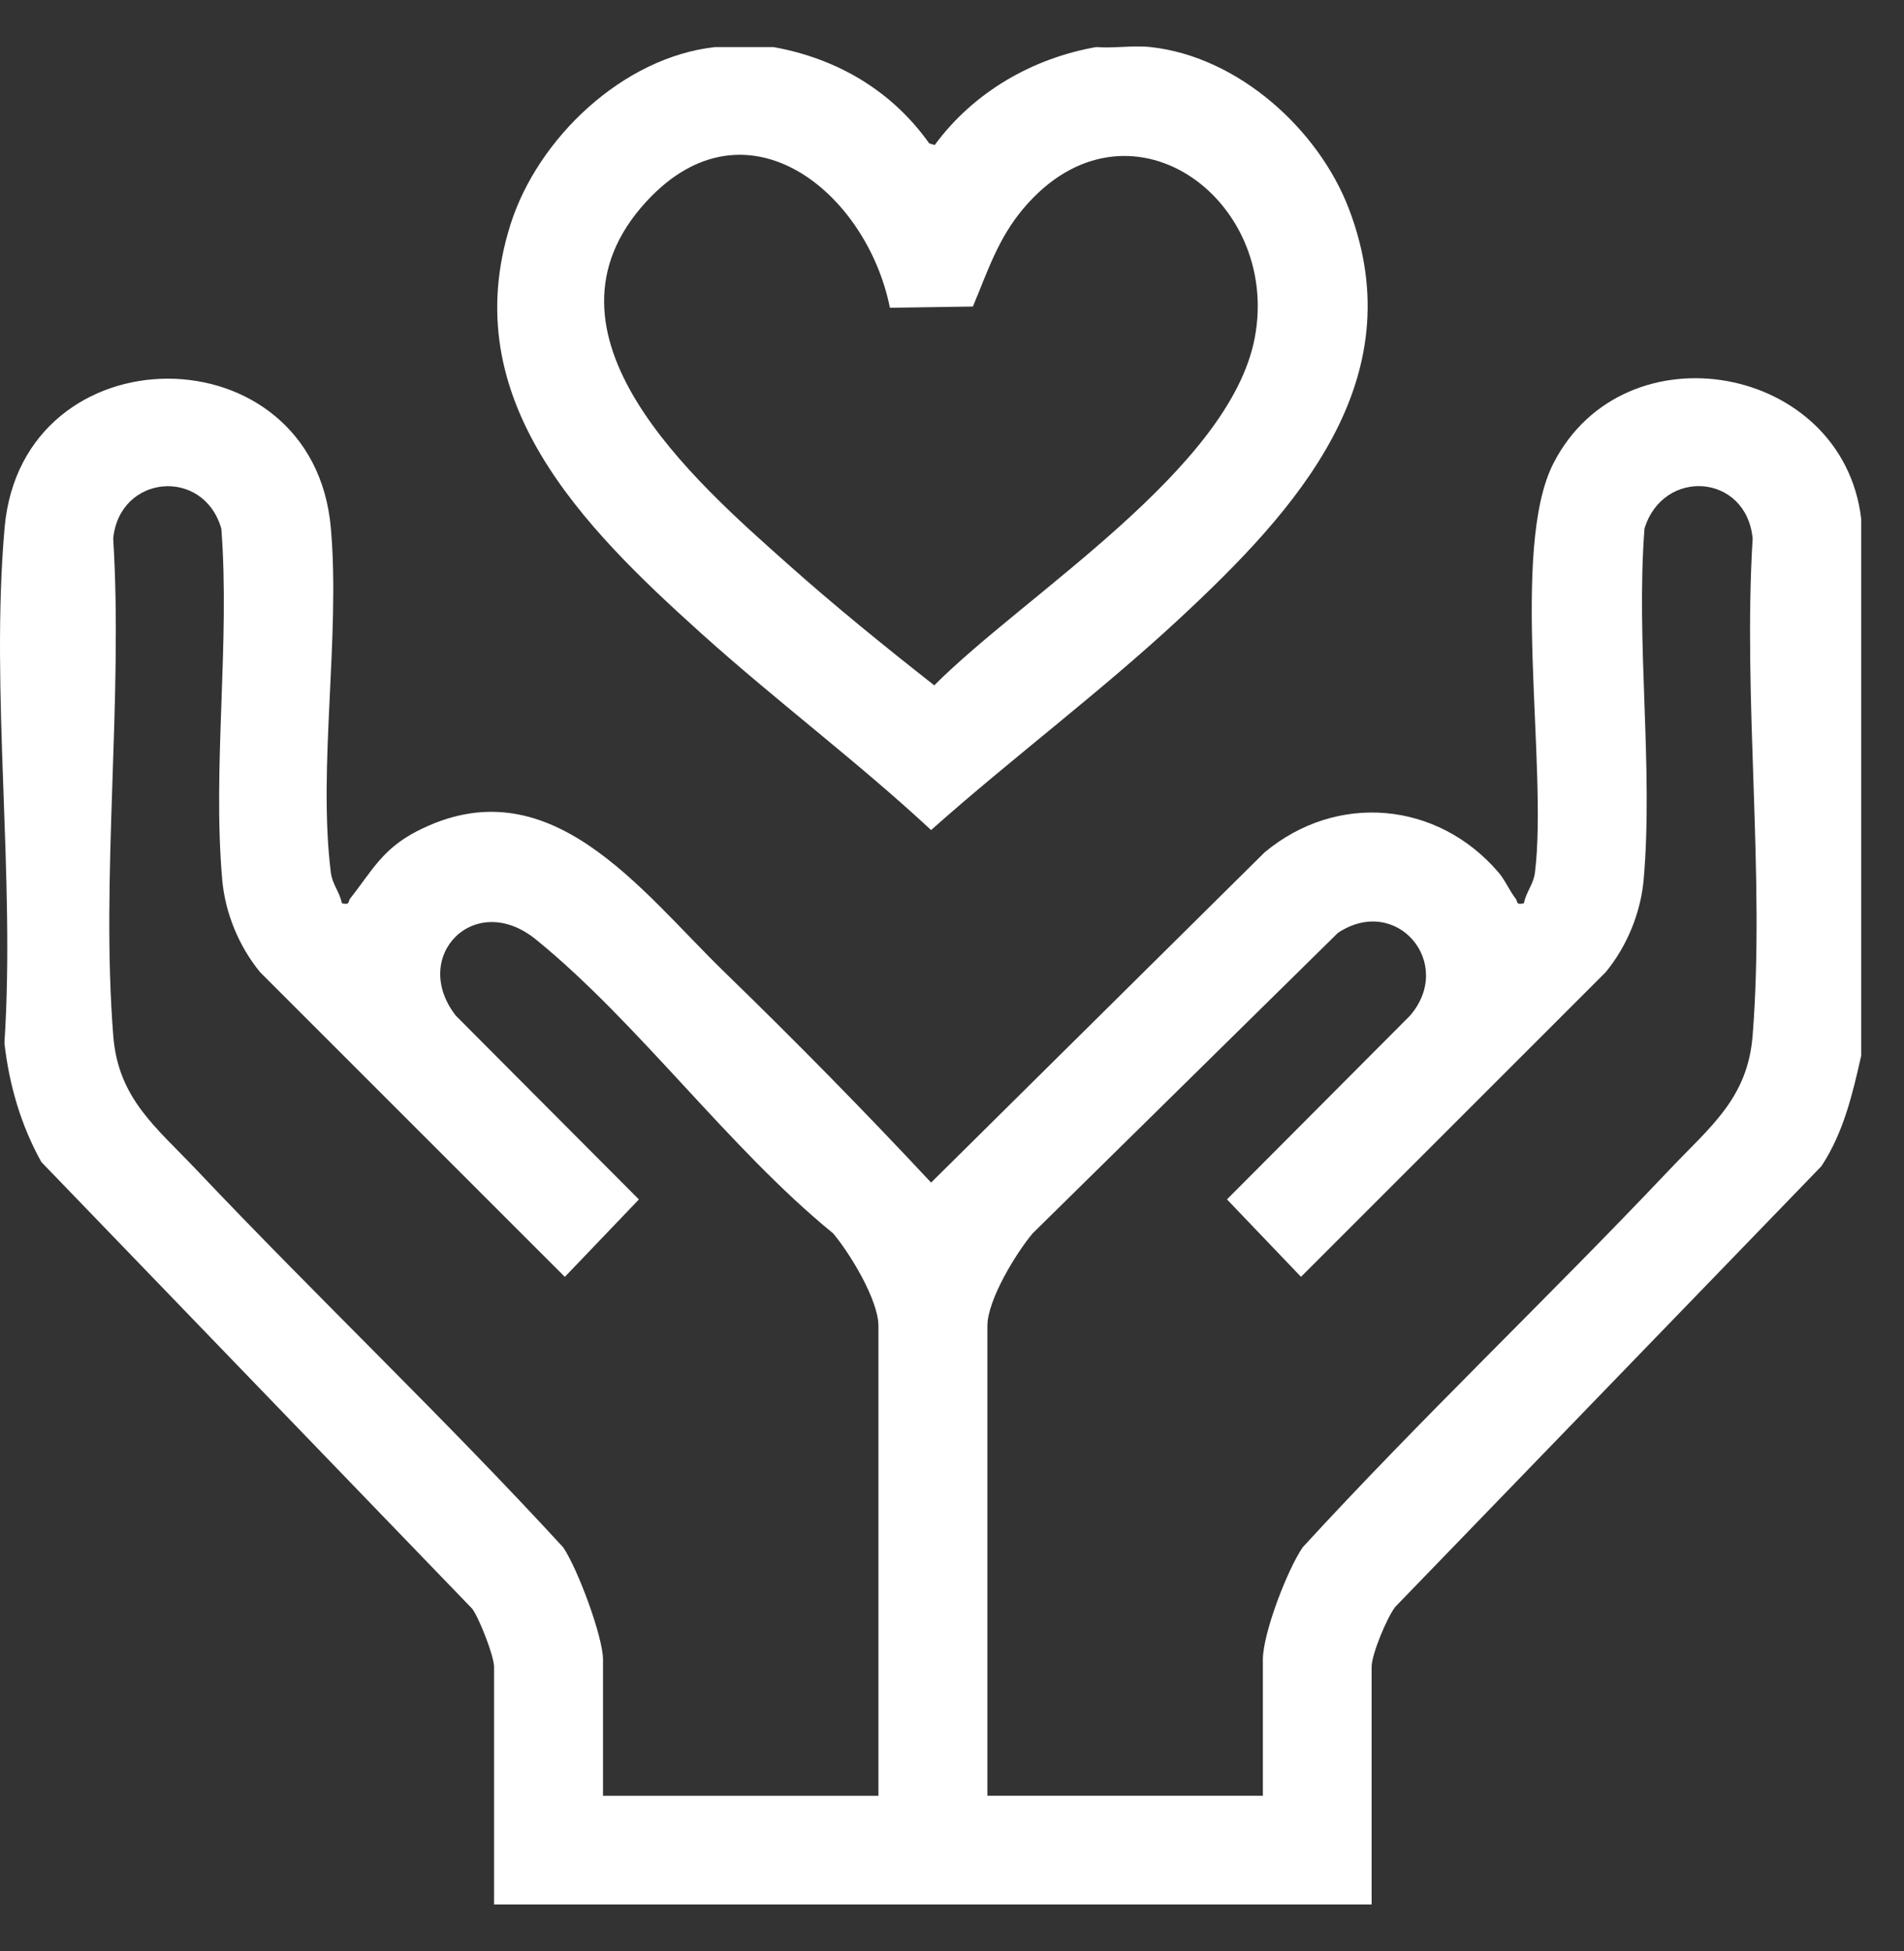 <svg xmlns="http://www.w3.org/2000/svg" fill="none" viewBox="0 0 41 42" height="42" width="41">
<rect x="0" y="0" width="41" height="42" fill="#333333" stroke="none"/>
<path fill="white" d="M40.079 22.725C39.891 23.556 39.697 24.387 39.22 25.107L30.042 34.595C29.863 34.831 29.536 35.613 29.536 35.885V41H10.639V35.885C10.639 35.652 10.324 34.846 10.171 34.635L0.891 25.016C0.45 24.226 0.198 23.356 0.095 22.455C0.332 18.871 -0.212 14.9 0.099 11.362C0.475 7.089 6.743 7.075 7.124 11.362C7.331 13.689 6.842 16.524 7.124 18.782C7.158 19.046 7.314 19.197 7.361 19.444C7.541 19.49 7.49 19.407 7.539 19.346C8.011 18.748 8.232 18.279 8.975 17.896C11.826 16.426 13.777 19.156 15.6 20.926C17.117 22.398 18.61 23.916 20.05 25.458L27.232 18.349C28.789 17.053 30.958 17.249 32.269 18.782C32.411 18.949 32.508 19.181 32.638 19.346C32.687 19.408 32.636 19.49 32.816 19.444C32.863 19.197 33.02 19.046 33.053 18.782C33.335 16.512 32.505 11.812 33.454 9.968C34.99 6.989 39.681 7.844 40.078 11.165V22.724L40.079 22.725ZM18.916 38.658V28.544C18.916 27.987 18.304 26.984 17.941 26.552C15.7 24.726 13.738 22.008 11.539 20.224C10.218 19.153 8.82 20.594 9.818 21.868L13.758 25.821L12.163 27.488L5.602 20.93C5.146 20.375 4.848 19.656 4.785 18.937C4.573 16.519 4.955 13.826 4.766 11.38C4.382 10.051 2.573 10.216 2.438 11.593C2.652 15.07 2.167 18.86 2.439 22.299C2.546 23.655 3.361 24.264 4.236 25.189C6.828 27.927 9.573 30.53 12.126 33.309C12.428 33.746 12.985 35.228 12.985 35.73V38.659H18.919L18.916 38.658ZM27.194 38.658V35.729C27.194 35.163 27.72 33.793 28.053 33.308C30.605 30.528 33.351 27.926 35.943 25.188C36.817 24.263 37.632 23.654 37.74 22.298C38.012 18.859 37.527 15.069 37.741 11.592C37.603 10.191 35.813 10.069 35.412 11.379C35.224 13.825 35.605 16.519 35.394 18.936C35.33 19.656 35.032 20.375 34.576 20.929L28.015 27.487L26.421 25.82L30.361 21.867C31.336 20.738 30.072 19.244 28.81 20.083L22.236 26.552C21.874 26.984 21.262 27.987 21.262 28.544V38.658H27.196H27.194Z"></path>
<path fill="white" d="M16.654 1.013C18.02 1.258 19.202 1.949 20.009 3.086L20.128 3.122C20.958 1.99 22.225 1.256 23.604 1.013C23.98 1.042 24.406 0.973 24.775 1.013C26.658 1.217 28.395 2.78 29.051 4.507C30.455 8.202 27.901 10.992 25.401 13.315C23.689 14.906 21.796 16.316 20.05 17.869C18.457 16.389 16.705 15.081 15.091 13.627C12.553 11.341 9.806 8.601 10.991 4.838C11.577 2.978 13.416 1.227 15.404 1.013H16.654ZM19.163 6.626C18.666 4.138 16.068 2.006 13.922 4.335C11.298 7.182 14.961 10.36 16.965 12.144C17.978 13.047 19.054 13.918 20.118 14.754C22.064 12.8 26.475 10.108 27.018 7.279C27.595 4.272 24.27 1.847 22.039 4.487C21.491 5.136 21.271 5.834 20.95 6.599L19.163 6.626Z"></path>
</svg>

